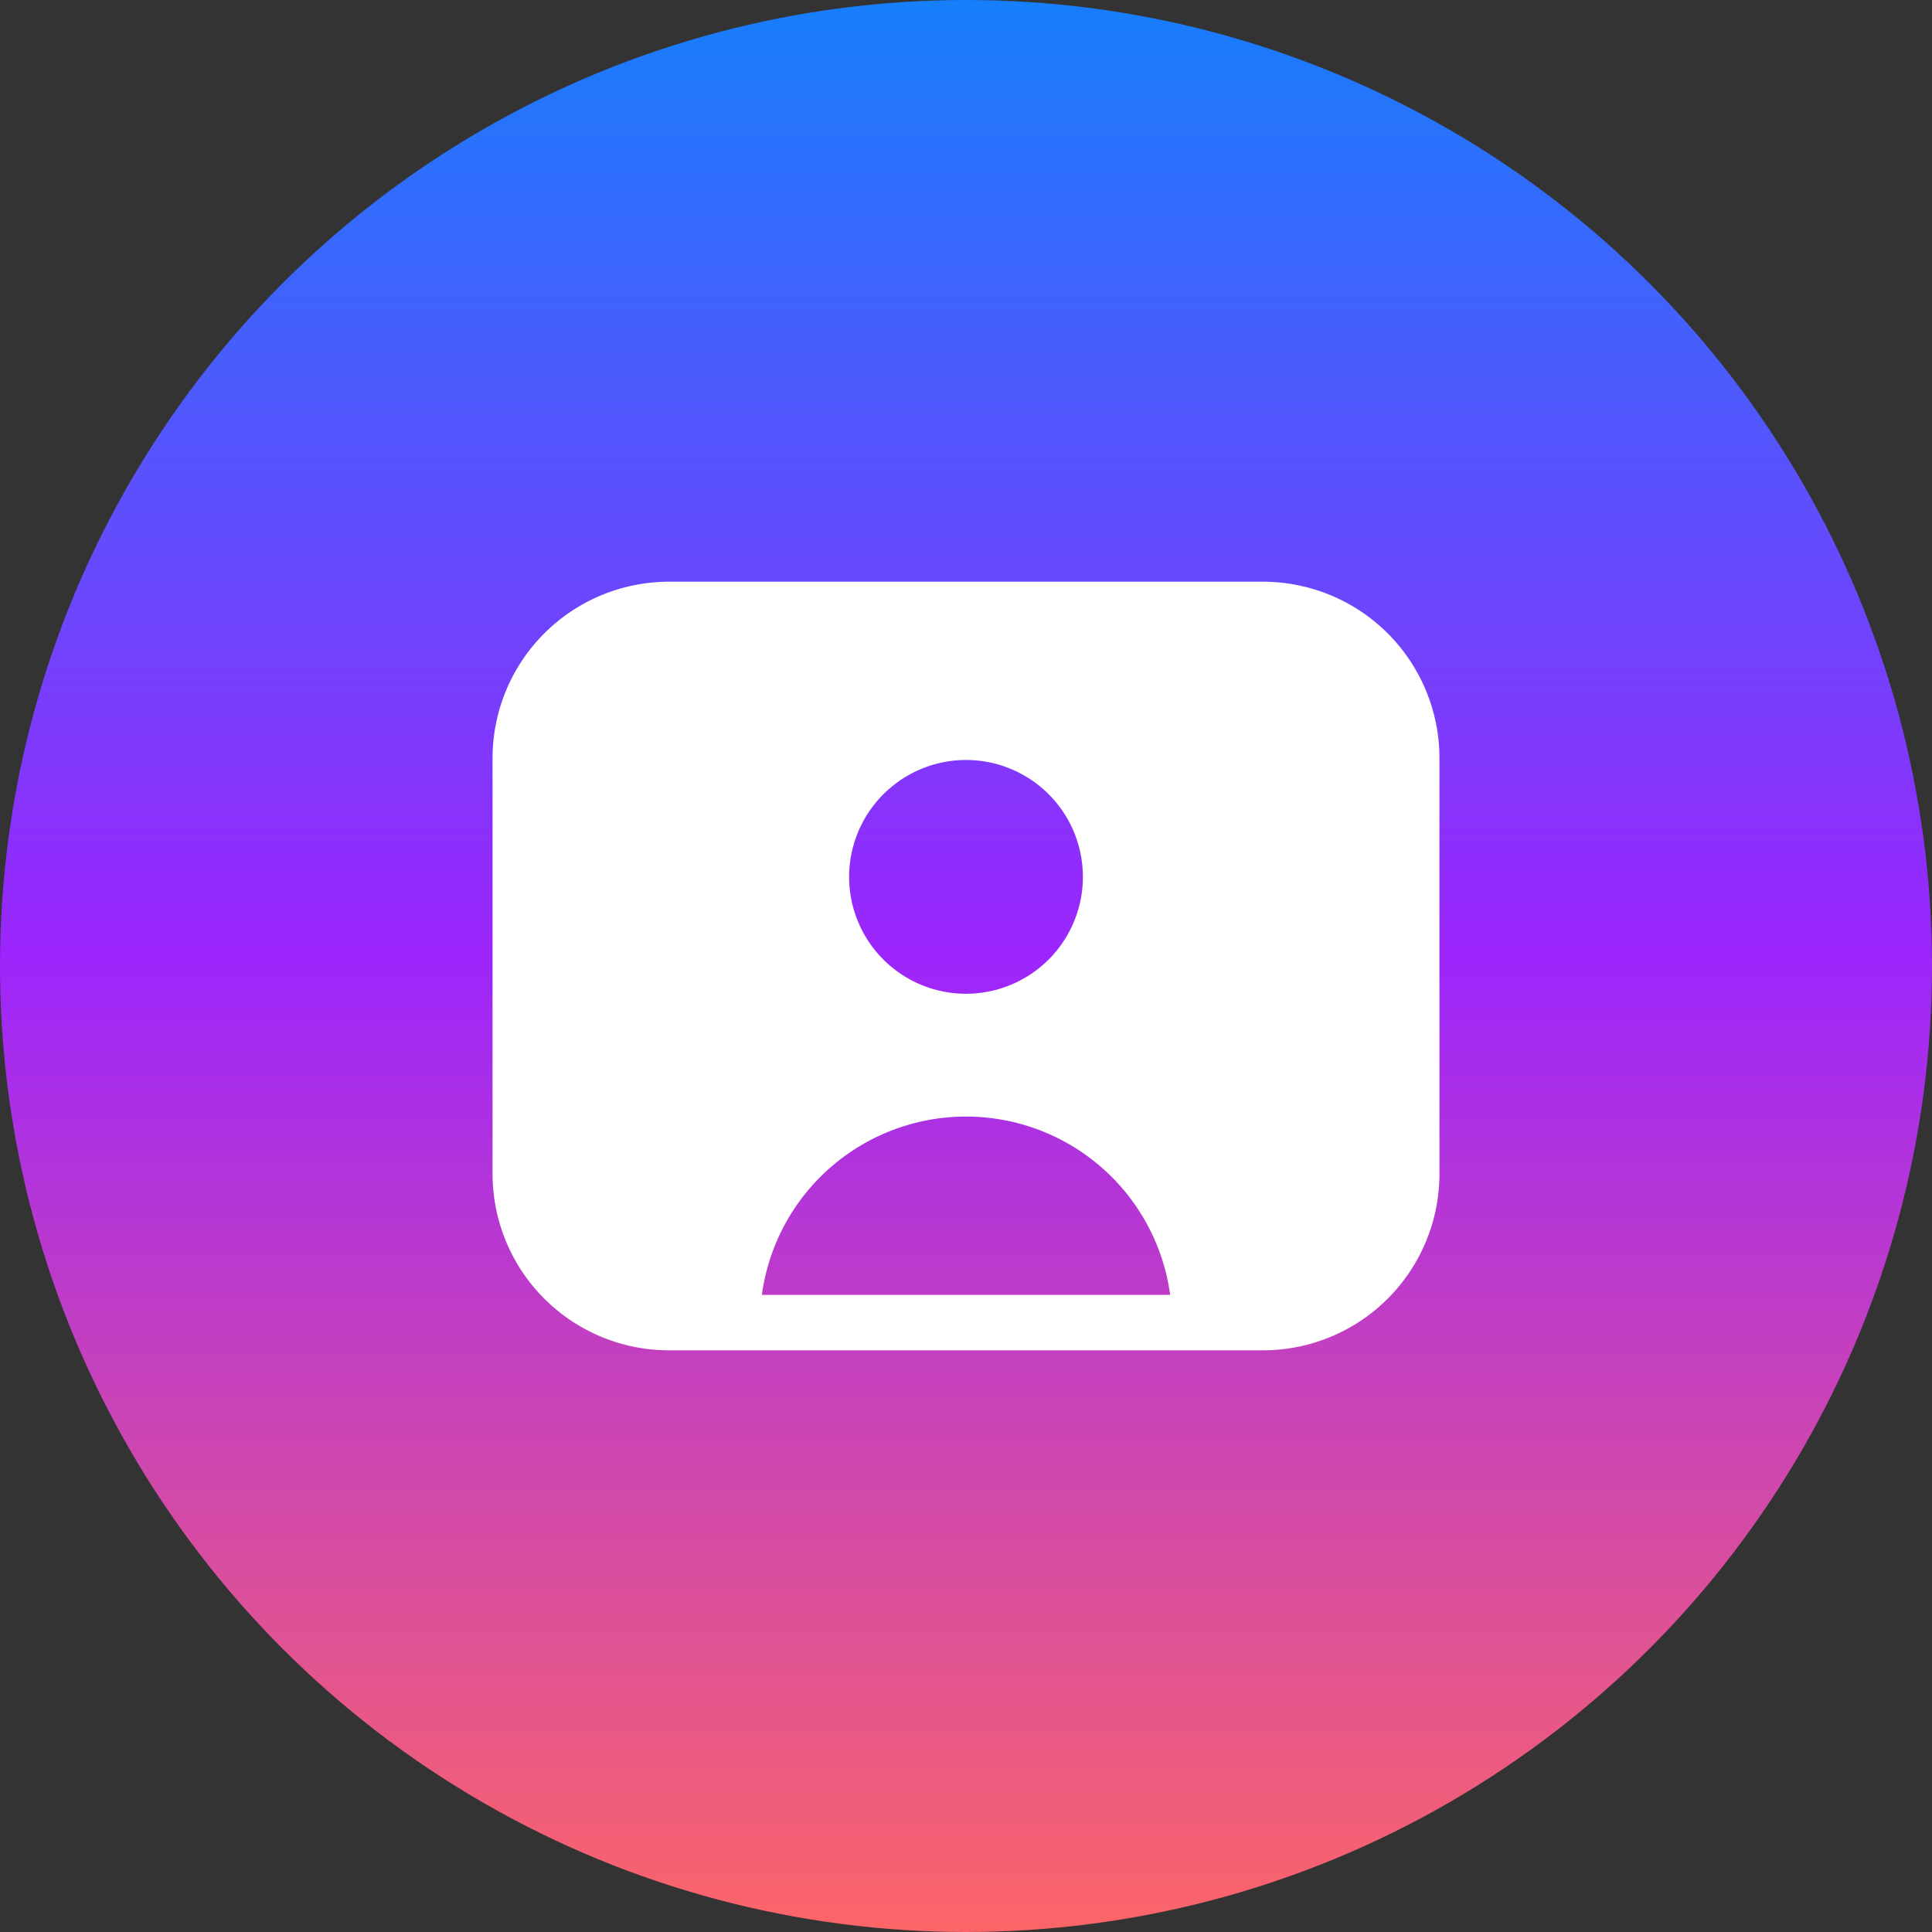 <?xml version="1.0" encoding="utf-8"?>
<svg xmlns="http://www.w3.org/2000/svg" xmlns:xlink="http://www.w3.org/1999/xlink" width="112" height="112" viewBox="0 0 112 112">
  <rect x="0" y="0" width="112" height="112" fill="#333333" stroke="none"/>
  <defs>
    <linearGradient id="a" x1="0.5" x2="0.5" y2="1" gradientUnits="objectBoundingBox">
      <stop offset="0" stop-color="#157ffc"/>
      <stop offset="0.493" stop-color="#9c25fc"/>
      <stop offset="1" stop-color="#fd6666"/>
    </linearGradient>
  </defs>
  <g transform="translate(-1359 -34213)">
    <circle cx="56" cy="56" r="56" transform="translate(1359 34213)" fill="url(#a)"/>
    <g transform="translate(1387.554 34198.523)">
      <g transform="translate(0 48.199)">
        <path d="M44.672,48.2H10.221A10.233,10.233,0,0,0,0,58.42V82.536A10.233,10.233,0,0,0,10.221,92.757H44.672A10.233,10.233,0,0,0,54.893,82.536V58.42A10.233,10.233,0,0,0,44.672,48.2ZM27.446,58.534a6.776,6.776,0,1,1-6.776,6.776A6.784,6.784,0,0,1,27.446,58.534ZM15.612,89.54a11.944,11.944,0,0,1,23.67,0Z" transform="translate(0 -48.199)" fill="#fff"/>
      </g>
    </g>
  </g>
</svg>